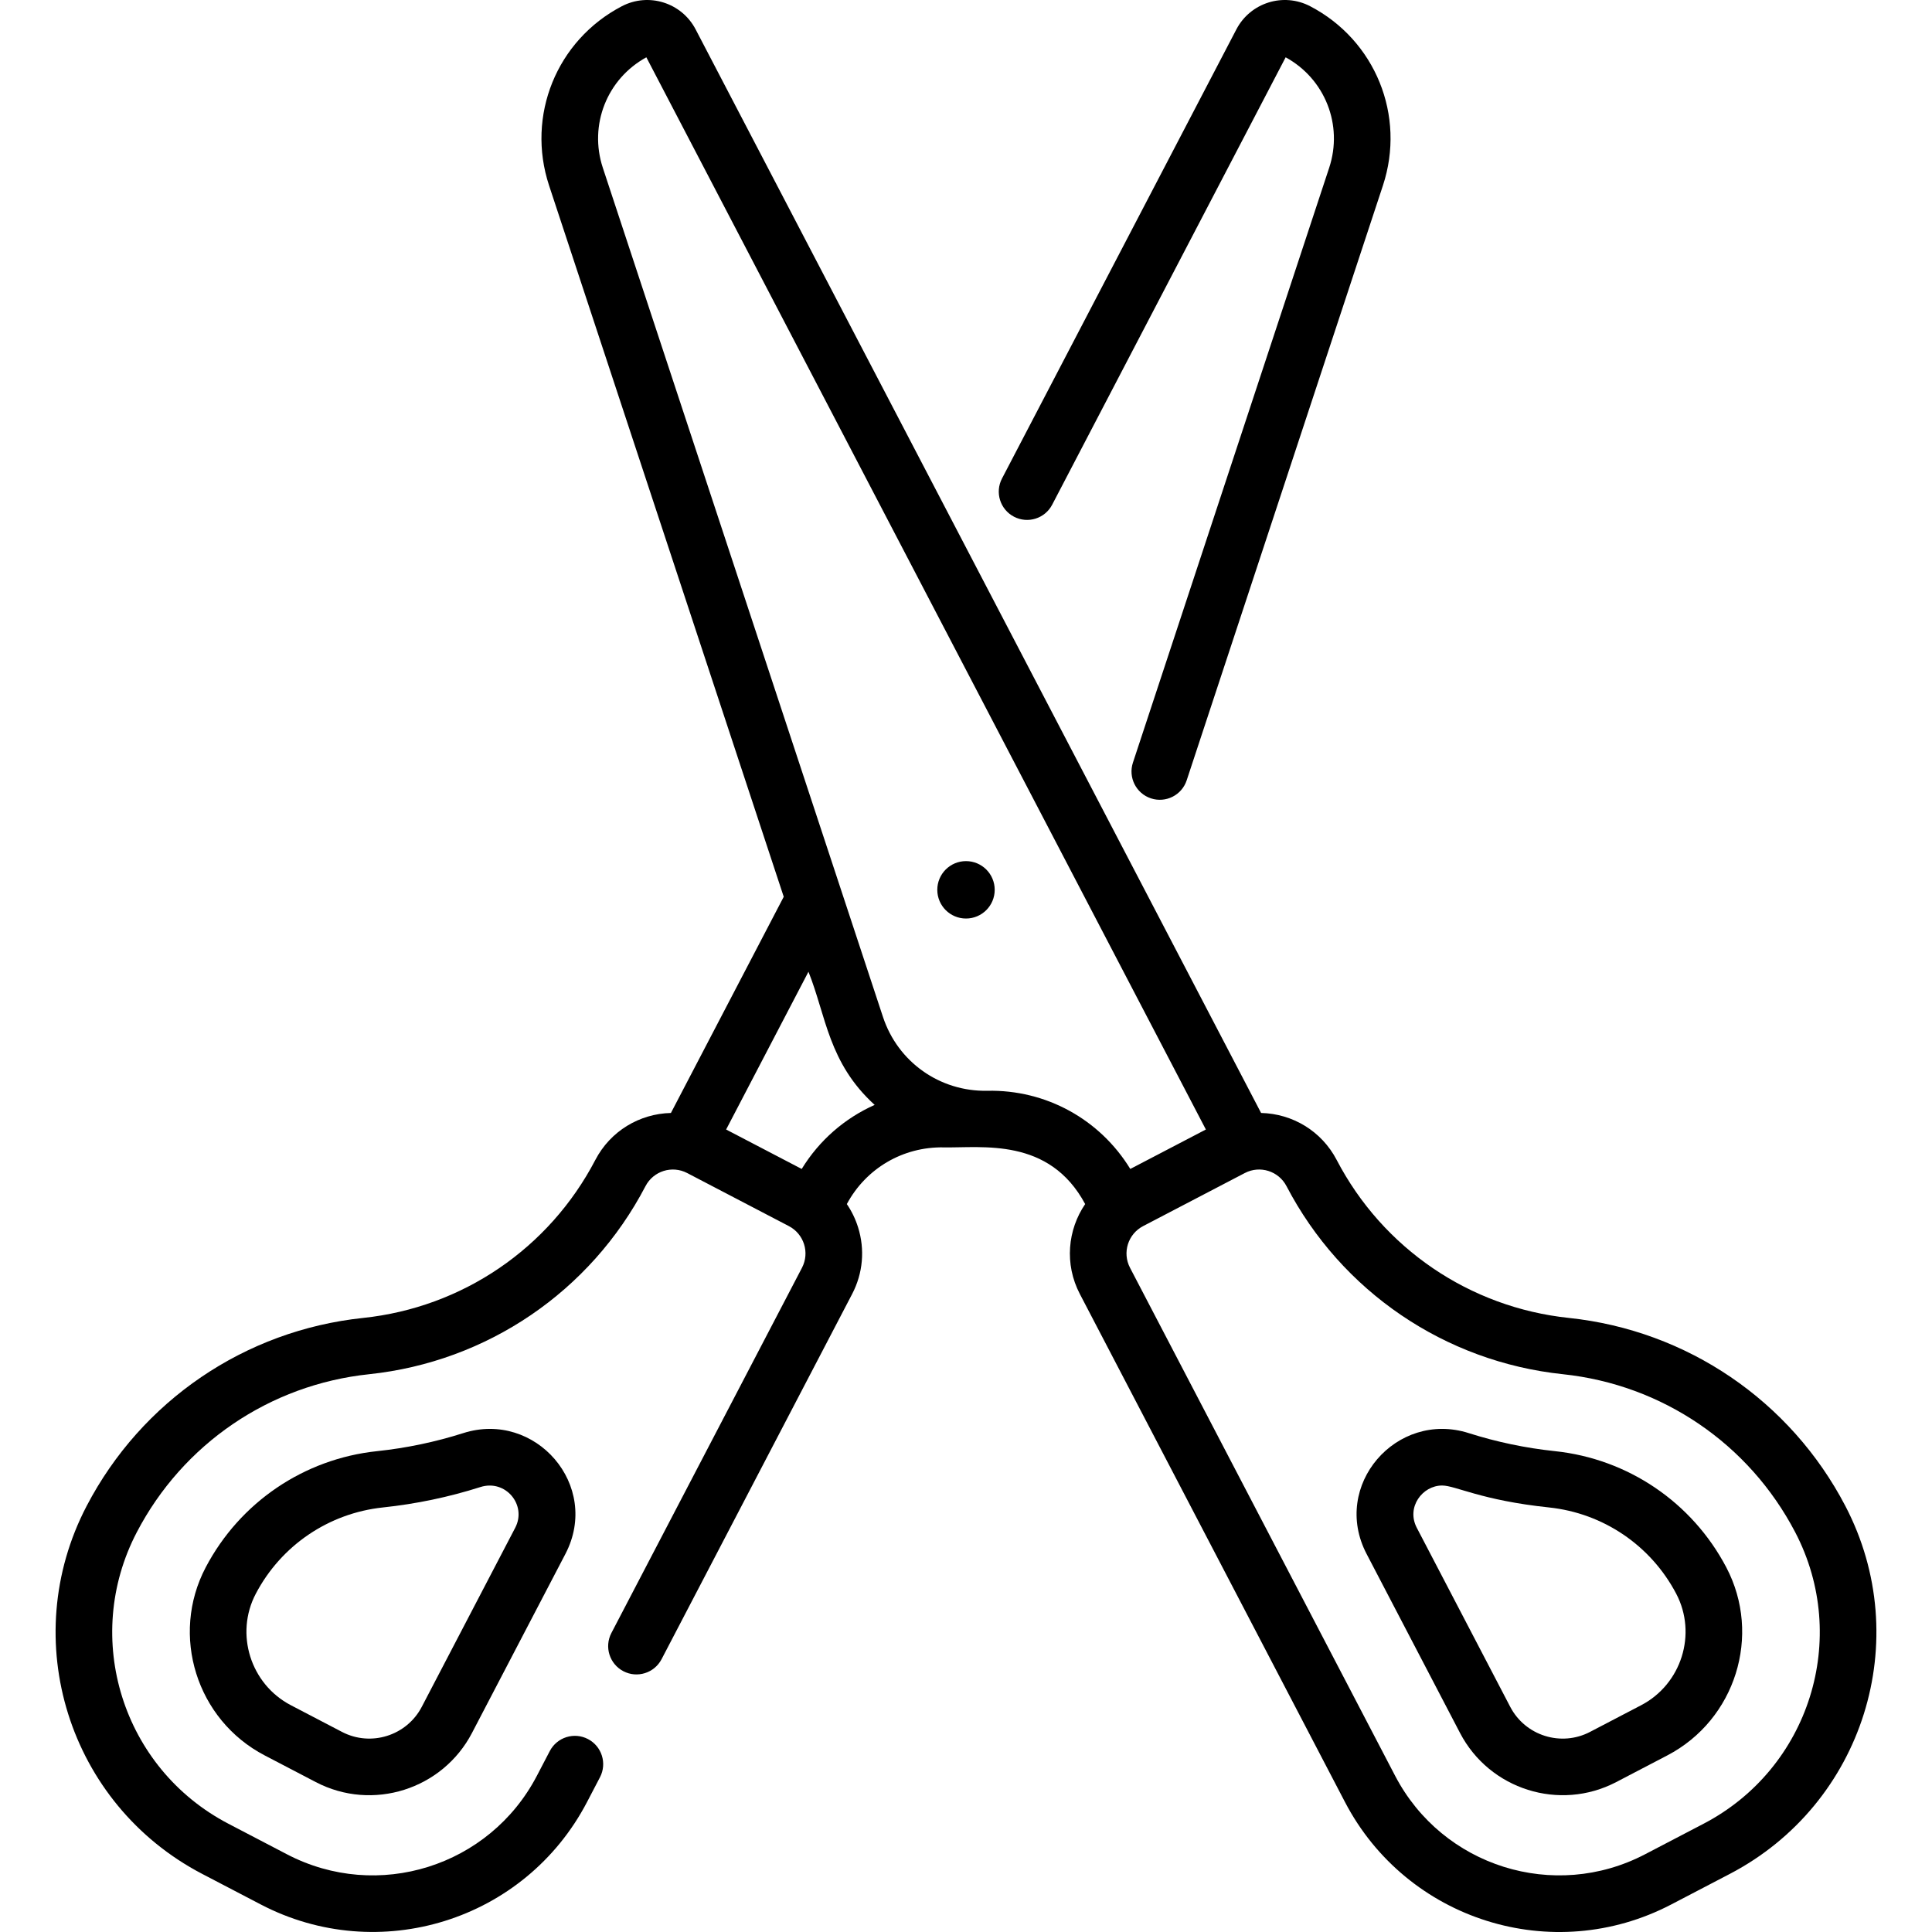 <?xml version="1.0" encoding="UTF-8"?> <svg xmlns="http://www.w3.org/2000/svg" id="Capa_1" height="512" viewBox="0 0 512 512" width="512"><g><g><circle cx="256" cy="235.812" r="7.607"></circle></g><g><path d="m122.763 379.79c-7.391 2.354-15.069 3.962-22.821 4.779-19.376 2.041-36.359 13.554-45.427 30.796-9.45 17.968-2.461 40.396 15.628 49.836l13.548 7.071c15.086 7.872 33.604 1.896 41.379-13.001l24.765-47.457c9.471-18.153-7.944-38.121-27.072-32.024zm13.774 25.084-24.765 47.457c-3.996 7.658-13.482 10.639-21.141 6.642l-13.548-7.07c-10.696-5.582-14.889-18.915-9.293-29.556 6.732-12.8 19.339-21.346 33.725-22.862 8.761-.923 17.442-2.741 25.801-5.404 6.668-2.122 12.368 4.764 9.221 10.793z"></path><path d="m412.058 384.569c-7.752-.817-15.429-2.425-22.821-4.779-19.134-6.094-36.542 13.873-27.072 32.023l24.765 47.457c7.802 14.95 26.349 20.845 41.379 13.001l13.548-7.07c18.072-9.431 25.089-31.849 15.628-49.836-9.068-17.242-26.051-28.755-45.427-30.796zm22.859 67.335-13.548 7.07c-7.661 3.998-17.144 1.018-21.141-6.642l-24.765-47.457c-2.851-5.463 1.513-11.2 6.711-11.2 3.549 0 10.271 3.911 28.312 5.811 14.385 1.516 26.992 10.062 33.725 22.862 5.592 10.634 1.408 23.971-9.294 29.556z"></path><path d="m489.044 399.111c-14.566-27.913-41.956-46.547-73.269-49.846-26.3-2.77-49.306-18.422-61.541-41.868-4.014-7.69-11.731-12.252-20.034-12.452l-149.847-287.149c-3.705-7.103-12.453-9.853-19.558-6.146-17.283 9.018-25.393 29-19.285 47.512l62.187 188.492-29.897 57.292c-8.299.199-16.019 4.759-20.034 12.452-12.235 23.446-35.241 39.097-61.542 41.868-31.313 3.298-58.702 21.932-73.268 49.846-18.476 35.406-4.778 79.012 30.631 97.491l15.529 8.103c31.215 16.292 69.989 4.4 86.462-27.165l3.421-6.554c1.916-3.672.493-8.202-3.18-10.119-3.671-1.917-8.201-.494-10.119 3.179l-3.421 6.555c-12.549 24.05-42.172 33.359-66.225 20.807l-15.529-8.103c-28.053-14.64-38.916-49.194-24.272-77.254 12.234-23.446 35.24-39.097 61.541-41.868 31.313-3.298 58.703-21.932 73.269-49.846 2.092-4.011 7.035-5.565 11.048-3.472l26.947 14.063c4.012 2.093 5.567 7.035 3.472 11.048l-50.51 96.791c-1.916 3.672-.492 8.202 3.18 10.118 3.669 1.915 8.202.494 10.119-3.179l50.51-96.791c2.865-5.491 3.421-11.769 1.564-17.679-.697-2.217-1.702-4.282-2.975-6.148 5.088-9.48 14.884-15.215 25.665-15.024 10.233.187 27.962-2.742 37.497 15.024-4.634 6.791-5.546 15.903-1.411 23.828l70.253 134.624c16.377 31.381 55.042 43.563 86.462 27.166l15.529-8.103c35.406-18.478 49.11-62.083 30.631-97.493zm-276.582-89.326-20.031-10.453 21.82-41.814c4.703 11.771 5.264 24.118 17.546 35.294-7.892 3.512-14.665 9.349-19.335 16.973zm49.165-20.717c-12.571.237-23.688-7.623-27.631-19.576l-74.242-225.03c-3.741-11.339 1.106-23.568 11.536-29.277l148.279 284.146-20.03 10.452c-8.057-13.152-22.334-21.052-37.912-20.715zm189.847 194.236-15.529 8.104c-24.05 12.551-53.673 3.246-66.225-20.807l-70.253-134.624c-2.095-4.012-.542-8.954 3.472-11.048l26.947-14.063c4.027-2.101 8.963-.526 11.048 3.472 14.566 27.914 41.957 46.547 73.268 49.845 26.302 2.771 49.308 18.422 61.542 41.868 14.643 28.052 3.791 62.61-24.27 77.253z"></path><path d="m268.716 136.934c3.669 1.914 8.202.494 10.119-3.179l61.875-118.57c10.429 5.709 15.277 17.937 11.536 29.277l-52.008 157.639c-1.298 3.933.839 8.174 4.772 9.472 3.925 1.294 8.171-.831 9.471-4.773l52.009-157.638c6.108-18.512-2.002-38.494-19.285-47.513-7.103-3.706-15.852-.958-19.558 6.145l-62.11 119.021c-1.916 3.673-.492 8.203 3.179 10.119z"></path></g></g></svg> 